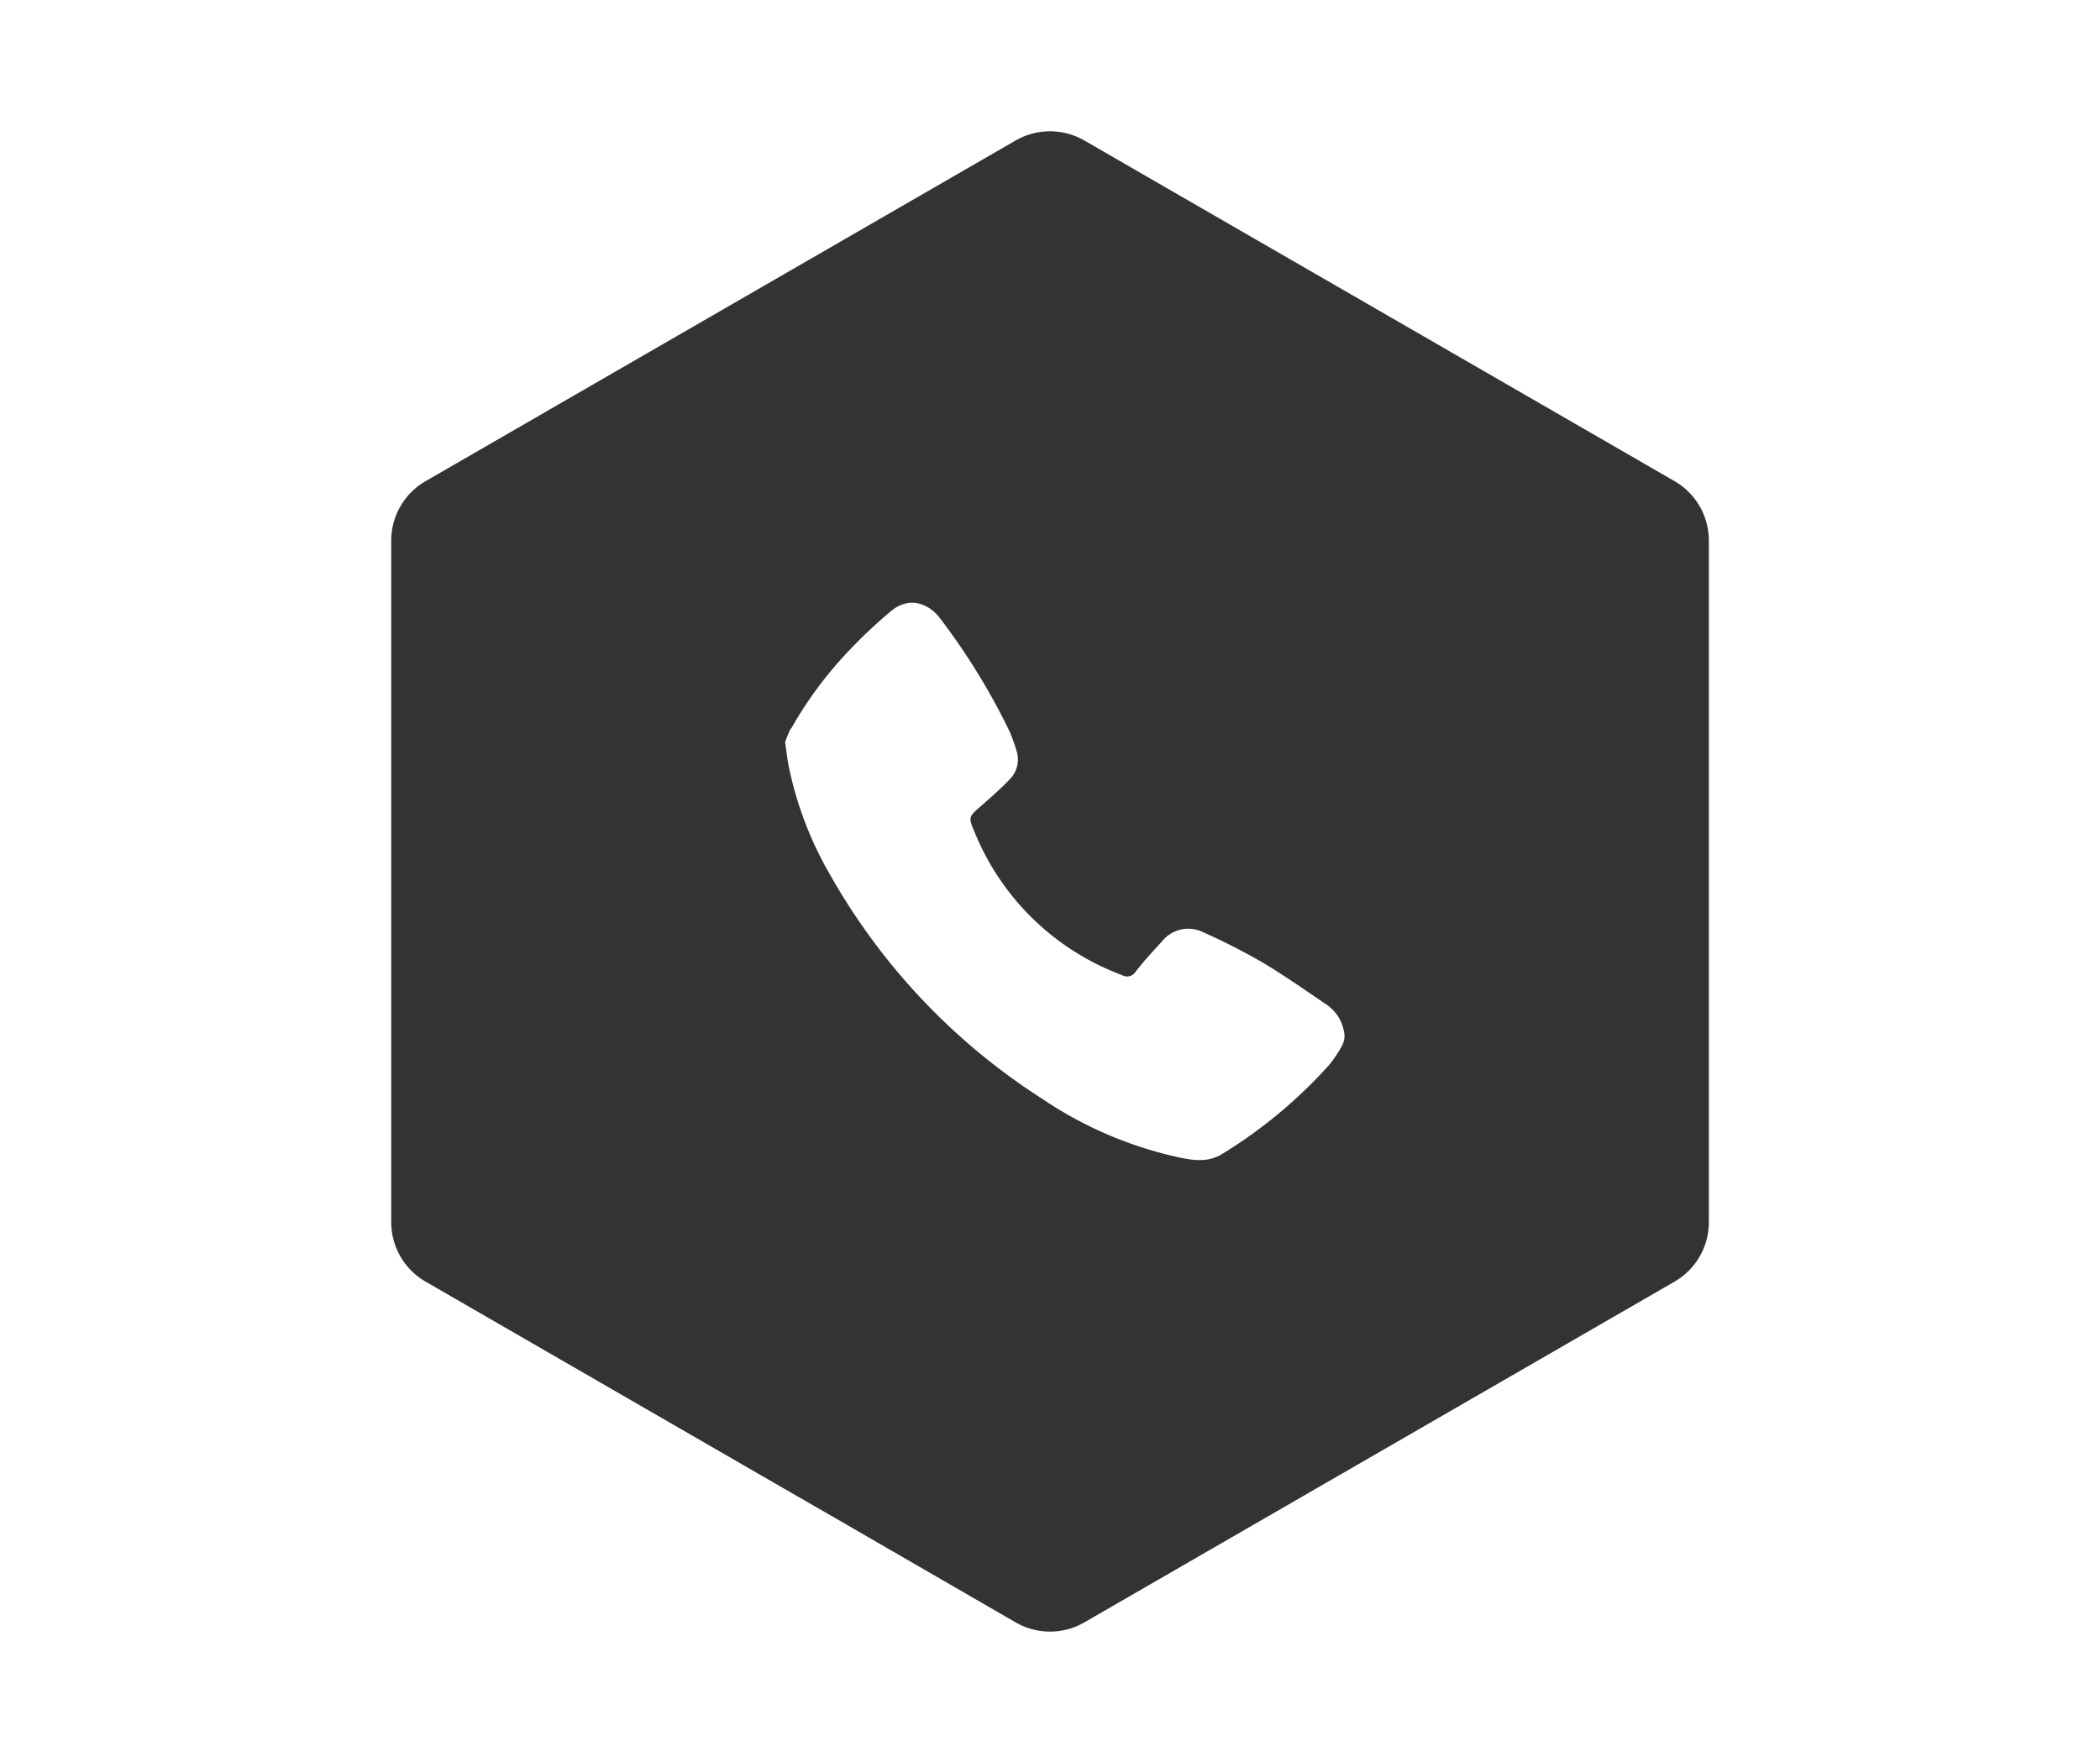 <svg id="Capa_1" data-name="Capa 1" xmlns="http://www.w3.org/2000/svg" viewBox="0 0 262.11 220.01"><defs><style>.cls-1{fill:#333;}</style></defs><path class="cls-1" d="M53.13,160l44.5,25.7,6.65,3.83,22.48,13a8.56,8.56,0,0,0,8.59,0L209,160a8.58,8.58,0,0,0,4.29-7.44v-85A8.57,8.57,0,0,0,209,60.06l-26.5-15.3L146.53,24l-11.18-6.46a8.61,8.61,0,0,0-8.59,0L53.13,60.06a8.58,8.58,0,0,0-4.3,7.43v85A8.58,8.58,0,0,0,53.13,160Zm45.59-69a49,49,0,0,1,7.2-9.73,62.23,62.23,0,0,1,5.22-4.92c2.49-2.13,5-.82,6.26.93A82.72,82.72,0,0,1,126,91.29a20.67,20.67,0,0,1,.84,2.32,3.51,3.51,0,0,1-.79,3.65c-1.12,1.18-2.34,2.25-3.56,3.32-1.62,1.41-1.66,1.4-.82,3.36a31.8,31.8,0,0,0,18.36,17.78,1.25,1.25,0,0,0,1.71-.41c1-1.31,2.16-2.55,3.29-3.78a4.18,4.18,0,0,1,5.15-1.15,80.67,80.67,0,0,1,7.3,3.71c2.78,1.65,5.44,3.53,8.12,5.34a5.14,5.14,0,0,1,2.1,3.13,2.6,2.6,0,0,1-.26,2.1,15.44,15.44,0,0,1-1.54,2.28A60,60,0,0,1,152.64,144c-1.72,1.09-3.43.9-5.23.54a49.22,49.22,0,0,1-17.33-7.37,79.79,79.79,0,0,1-26.43-27.89A45,45,0,0,1,98.43,95.6c-.17-.9-.28-1.81-.44-2.94A13.85,13.85,0,0,1,98.72,90.9Z"/></svg>
